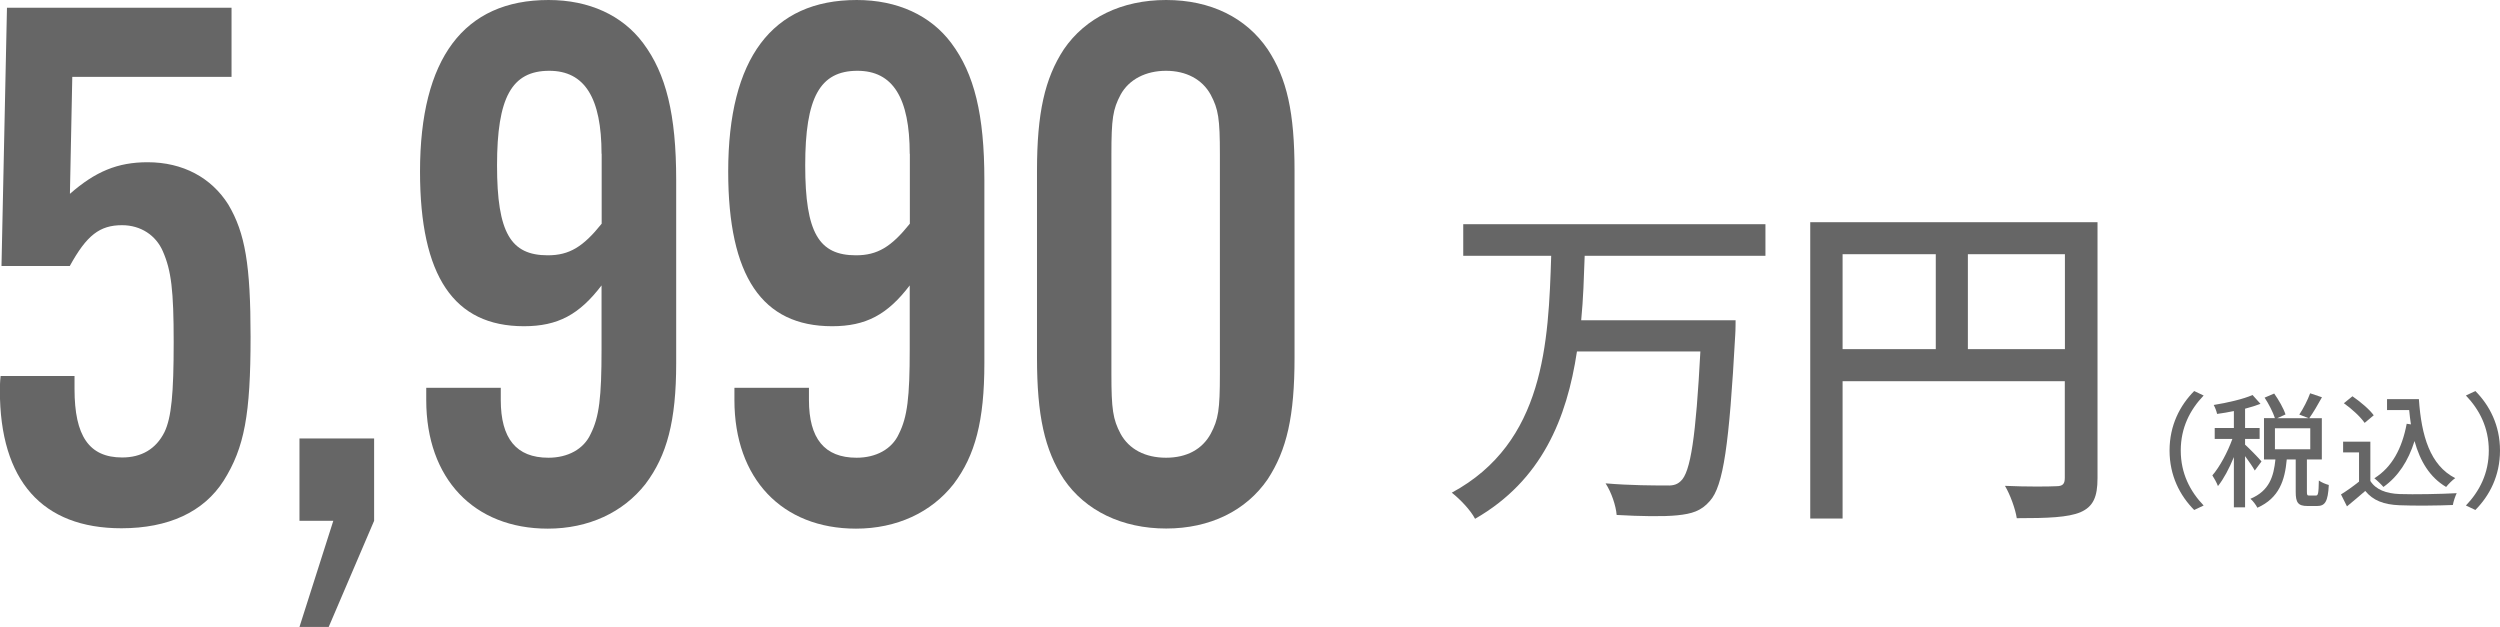<?xml version="1.0" encoding="UTF-8"?>
<svg id="_レイヤー_2" data-name="レイヤー_2" xmlns="http://www.w3.org/2000/svg" width="200.94" height="50.39" viewBox="0 0 200.94 50.39">
  <defs>
    <style>
      .cls-1 {
        fill: #666;
      }
    </style>
  </defs>
  <g id="text">
    <g>
      <path class="cls-1" d="M127.37,20.57c-.06,1.71-.11,3.44-.28,5.17h12.41s0,.84-.03,1.2c-.48,8.78-.95,12.13-2.04,13.33-.7.81-1.45,1.03-2.63,1.15-1.06.11-2.96.08-4.86-.03-.06-.75-.42-1.82-.89-2.54,1.98.17,3.97.17,4.72.17.64.03.98-.03,1.31-.34.81-.7,1.23-3.63,1.59-10.43h-9.92c-.81,5.37-2.82,10.37-8.19,13.45-.36-.7-1.2-1.57-1.87-2.1,7.46-4.03,7.77-12.08,7.99-19.04h-7.07v-2.54h24.29v2.54h-14.54Z"/>
      <path class="cls-1" d="M168.59,38.43c0,1.51-.34,2.29-1.37,2.74-1.01.42-2.63.48-5.12.48-.11-.73-.53-1.9-.95-2.6,1.79.08,3.58.06,4.11.03.53,0,.7-.17.7-.67v-7.77h-17.86v11.04h-2.6v-23.82h23.09v20.57ZM148.1,28.06h7.49v-7.63h-7.49v7.63ZM165.97,28.06v-7.63h-7.8v7.63h7.8Z"/>
    </g>
    <g>
      <path class="cls-1" d="M174.38,36.21c0-2.03.84-3.63,1.98-4.78l.76.36c-1.09,1.14-1.84,2.58-1.84,4.42s.75,3.28,1.84,4.42l-.76.36c-1.14-1.15-1.98-2.75-1.98-4.78Z"/>
      <path class="cls-1" d="M181.23,37.82c-.15-.28-.48-.75-.78-1.16v4.12h-.9v-4.04c-.37.91-.83,1.77-1.28,2.33-.09-.26-.31-.64-.45-.86.59-.68,1.23-1.87,1.61-2.93h-1.42v-.88h1.54v-1.36c-.46.1-.92.17-1.35.23-.04-.21-.16-.52-.27-.72,1.11-.18,2.37-.47,3.12-.8l.64.71c-.36.14-.79.27-1.24.39v1.55h1.17v.88h-1.17v.46c.29.25,1.14,1.12,1.32,1.35l-.54.73ZM186.14,39.83c.18,0,.22-.15.24-1.21.18.14.56.3.8.36-.07,1.34-.3,1.69-.94,1.69h-.77c-.77,0-.95-.28-.95-1.14v-2.6h-.72c-.15,1.68-.61,3.1-2.36,3.88-.11-.22-.36-.56-.56-.72,1.53-.64,1.87-1.8,2.01-3.16h-.92v-3.32h.88c-.15-.46-.49-1.14-.83-1.65l.77-.33c.37.52.76,1.21.91,1.68l-.66.3h2.51l-.74-.29c.31-.46.68-1.18.87-1.71l.95.32c-.33.6-.71,1.25-1.02,1.68h1.01v3.32h-1.2v2.59c0,.28.03.31.2.31h.52ZM182.85,36.11h2.84v-1.69h-2.84v1.69Z"/>
      <path class="cls-1" d="M190.52,38.66c.44.69,1.26,1.01,2.36,1.05,1.11.04,3.33,0,4.58-.07-.11.22-.26.66-.31.95-1.13.05-3.14.07-4.28.02-1.27-.05-2.13-.38-2.76-1.15-.47.41-.95.81-1.47,1.24l-.48-.96c.45-.28.98-.65,1.45-1.03v-2.35h-1.28v-.86h2.19v3.16ZM190.06,33.99c-.32-.47-1.04-1.14-1.67-1.58l.69-.56c.62.43,1.37,1.05,1.71,1.53l-.73.61ZM194.42,32.08c.2,2.95.9,5.32,2.92,6.35-.22.15-.55.48-.73.71-1.32-.78-2.09-2.07-2.54-3.69-.51,1.62-1.32,2.85-2.5,3.69-.15-.18-.51-.53-.73-.7,1.42-.88,2.23-2.4,2.6-4.38l.34.05c-.06-.37-.1-.76-.14-1.15h-1.78v-.88h2.56Z"/>
      <path class="cls-1" d="M200.94,36.21c0,2.03-.84,3.63-1.98,4.78l-.76-.36c1.09-1.14,1.84-2.58,1.84-4.42s-.75-3.28-1.84-4.42l.76-.36c1.14,1.15,1.98,2.75,1.98,4.78Z"/>
    </g>
    <g>
      <path class="cls-1" d="M18.61,6.18H5.81l-.19,9.4c2.04-1.79,3.83-2.54,6.24-2.54,2.84,0,5.13,1.24,6.49,3.4,1.36,2.29,1.79,4.88,1.79,10.63,0,6.24-.49,8.9-2.16,11.56-1.61,2.53-4.45,3.83-8.22,3.83-6.37,0-9.77-3.83-9.77-11.07,0-.12,0-.68.06-1.17h5.94v1.05c0,3.77,1.17,5.5,3.83,5.5,1.55,0,2.72-.68,3.4-2.04.56-1.17.74-3.09.74-7.23s-.19-5.75-.87-7.3c-.56-1.3-1.79-2.1-3.28-2.1-1.79,0-2.84.8-4.2,3.28H.12L.56.62h18.05v5.56Z"/>
      <path class="cls-1" d="M30.07,41.86l-3.65,8.53h-2.35l2.72-8.53h-2.72v-6.62h6v6.62Z"/>
      <path class="cls-1" d="M40.25,31.16v.99c0,3.09,1.24,4.64,3.83,4.64,1.55,0,2.84-.68,3.4-1.92.68-1.36.87-2.91.87-6.8v-5.13c-1.79,2.35-3.52,3.28-6.24,3.28-5.63,0-8.35-4.02-8.35-12.43,0-9.09,3.52-13.79,10.33-13.79,3.28,0,5.94,1.24,7.6,3.46,1.85,2.47,2.66,5.75,2.66,11.01v14.72c0,4.64-.74,7.42-2.47,9.71-1.79,2.29-4.58,3.59-7.85,3.59-5.94,0-9.77-4.02-9.77-10.33v-.99h6ZM48.35,12.37c0-4.51-1.36-6.68-4.2-6.68-3.03,0-4.2,2.16-4.2,7.6s1.11,7.23,4.08,7.23c1.73,0,2.84-.68,4.33-2.54v-5.63Z"/>
      <path class="cls-1" d="M65.02,31.16v.99c0,3.09,1.24,4.64,3.83,4.64,1.55,0,2.84-.68,3.4-1.92.68-1.36.87-2.91.87-6.8v-5.13c-1.79,2.35-3.52,3.28-6.24,3.28-5.63,0-8.35-4.02-8.35-12.43,0-9.09,3.52-13.79,10.33-13.79,3.28,0,5.94,1.24,7.6,3.46,1.85,2.47,2.66,5.75,2.66,11.01v14.72c0,4.64-.74,7.42-2.47,9.71-1.79,2.29-4.58,3.59-7.85,3.59-5.94,0-9.77-4.02-9.77-10.33v-.99h6ZM73.12,12.37c0-4.51-1.36-6.68-4.2-6.68-3.03,0-4.2,2.16-4.2,7.6s1.11,7.23,4.08,7.23c1.73,0,2.84-.68,4.33-2.54v-5.63Z"/>
      <path class="cls-1" d="M104.05,28.75c0,4.7-.62,7.42-2.16,9.77-1.73,2.53-4.64,3.96-8.16,3.96s-6.49-1.42-8.22-3.96c-1.55-2.35-2.16-5.13-2.16-9.77v-15.02c0-4.64.62-7.42,2.16-9.77,1.73-2.53,4.64-3.96,8.22-3.96s6.43,1.42,8.16,3.96c1.55,2.35,2.16,5.07,2.16,9.77v15.02ZM89.33,30.05c0,2.84.12,3.65.74,4.82.68,1.24,1.98,1.92,3.65,1.92s2.91-.68,3.59-1.92c.62-1.17.74-1.92.74-4.82V12.43c0-2.91-.12-3.65-.74-4.82-.68-1.24-1.98-1.92-3.59-1.92s-2.97.68-3.65,1.92c-.62,1.17-.74,1.92-.74,4.82v17.62Z"/>
    </g>
  </g>
</svg>